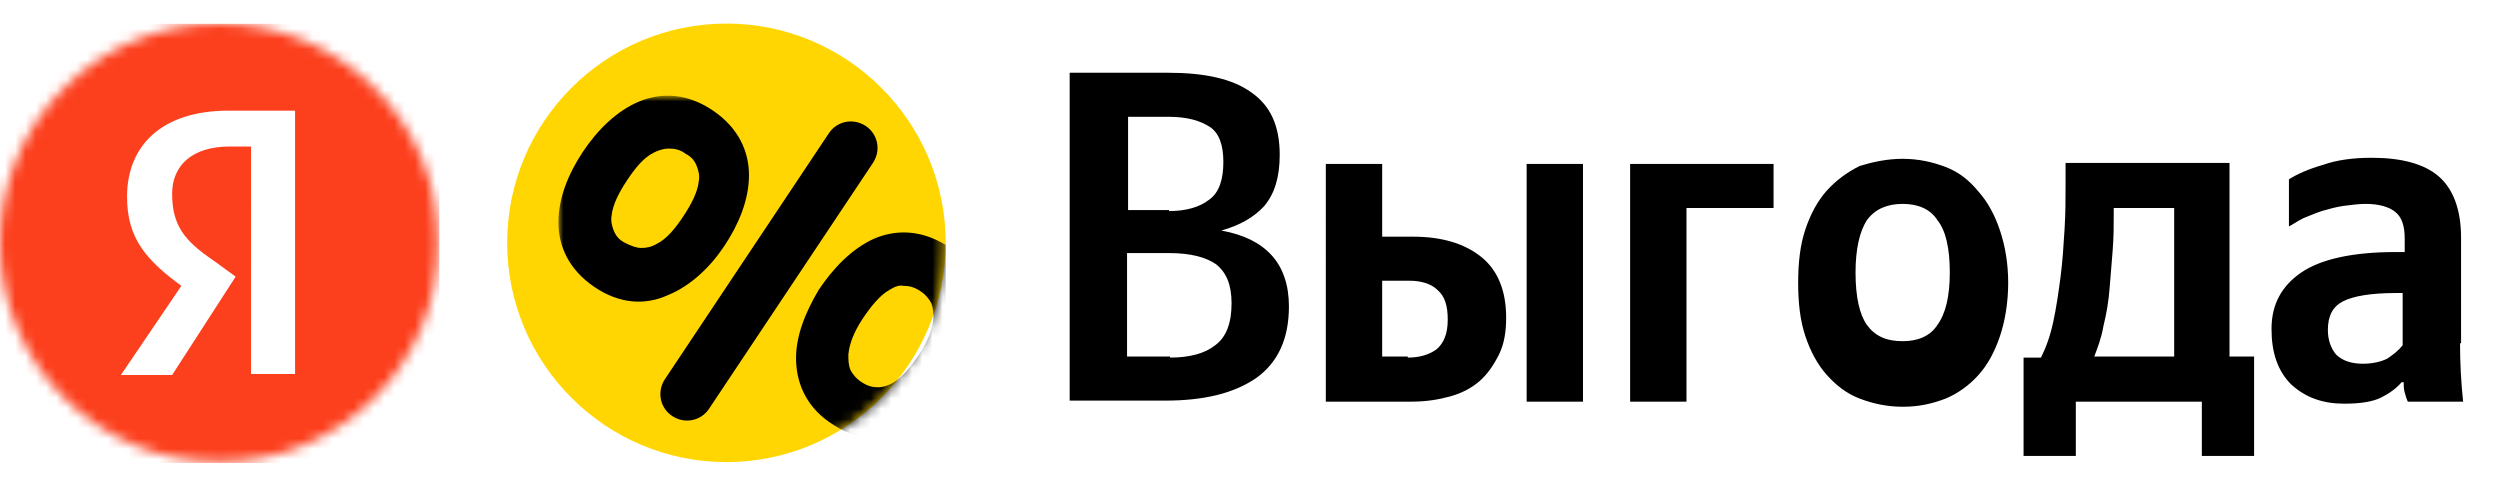 <?xml version="1.0" encoding="UTF-8"?> <svg xmlns="http://www.w3.org/2000/svg" xmlns:xlink="http://www.w3.org/1999/xlink" version="1.1" id="Слой_1" x="0px" y="0px" viewBox="0 0 244 48" style="enable-background:new 0 0 244 48;" xml:space="preserve"> <style type="text/css"> .st0{clip-path:url(#SVGID_00000071549926627728417780000016403451236704829588_);} .st1{fill:#FFFFFF;filter:url(#Adobe_OpacityMaskFilter);} .st2{mask:url(#mask0_2723_2797_00000063591534756077522330000004089151260200416699_);} .st3{fill:#FC3F1D;} .st4{fill:#FFFFFF;} .st5{fill:#FFD601;} .st6{fill:#FFD601;filter:url(#Adobe_OpacityMaskFilter_00000137814446803630248880000005558732404886421923_);} .st7{mask:url(#mask1_2723_2797_00000088113836535767204650000001441375206123906200_);} .st8{fill-rule:evenodd;clip-rule:evenodd;} </style> <g> <defs> <rect id="SVGID_1_" y="2.3" width="42.9" height="42.9"></rect> </defs> <clipPath id="SVGID_00000039092283650819299680000013541246993305471164_"> <use xlink:href="#SVGID_1_" style="overflow:visible;"></use> </clipPath> <g style="clip-path:url(#SVGID_00000039092283650819299680000013541246993305471164_);"> <defs> <filter id="Adobe_OpacityMaskFilter" filterUnits="userSpaceOnUse" x="0" y="2.3" width="42.9" height="42.9"> <feColorMatrix type="matrix" values="1 0 0 0 0 0 1 0 0 0 0 0 1 0 0 0 0 0 1 0"></feColorMatrix> </filter> </defs> <mask maskUnits="userSpaceOnUse" x="0" y="2.3" width="42.9" height="42.9" id="mask0_2723_2797_00000063591534756077522330000004089151260200416699_"> <circle class="st1" cx="21.4" cy="23.7" r="21.4"></circle> </mask> <g class="st2"> <rect y="2.3" class="st3" width="42.9" height="42.9"></rect> <path class="st4" d="M24.6,14.3h-2.2c-3.7,0-5.6,1.9-5.6,4.6c0,3.1,1.2,4.6,4,6.5L23,27l-6.2,9.6h-5l5.9-8.7 c-3.4-2.5-5.3-4.6-5.3-8.7c0-5,3.4-8.4,9.9-8.4h6.5v25.7h-4.3V14.3z"></path> </g> </g> </g> <path class="st5" d="M49.5,23.7c0-11.8,9.6-21.4,21.4-21.4s21.4,9.6,21.4,21.4s-9.6,21.4-21.4,21.4S49.5,35.5,49.5,23.7z"></path> <defs> <filter id="Adobe_OpacityMaskFilter_00000111874168647441832980000004974348569529671042_" filterUnits="userSpaceOnUse" x="54.5" y="9.4" width="37.8" height="33.5"> <feColorMatrix type="matrix" values="1 0 0 0 0 0 1 0 0 0 0 0 1 0 0 0 0 0 1 0"></feColorMatrix> </filter> </defs> <mask maskUnits="userSpaceOnUse" x="54.5" y="9.4" width="37.8" height="33.5" id="mask1_2723_2797_00000088113836535767204650000001441375206123906200_"> <path style="fill:#FFD601;filter:url(#Adobe_OpacityMaskFilter_00000111874168647441832980000004974348569529671042_);" d=" M49.5,23.7c0-11.8,9.6-21.4,21.4-21.4s21.4,9.6,21.4,21.4s-9.6,21.4-21.4,21.4S49.5,35.5,49.5,23.7z"></path> </mask> <g class="st7"> <path class="st8" d="M92.3,23.9v15.6c-1.1,1.2-2.3,2.1-3.7,2.7c-2.2,0.9-4.7,0.9-7.2-0.7c-2.6-1.6-3.6-3.9-3.7-6.2 c-0.1-2.4,0.9-4.8,2.2-7c1.4-2.1,3.2-4,5.4-5C87.4,22.4,89.8,22.4,92.3,23.9z M62.4,9.9c2.2-0.9,4.7-0.8,7.2,0.9 c2.5,1.7,3.5,4,3.5,6.3c0,2.4-1,4.8-2.4,6.9s-3.3,3.9-5.5,4.8C63,29.8,60.5,29.7,58,28c-2.5-1.7-3.5-4-3.5-6.3c0-2.4,1-4.8,2.4-6.9 C58.3,12.7,60.2,10.8,62.4,9.9z M80.9,13c0.8-1.2,2.4-1.5,3.6-0.7c1.2,0.8,1.5,2.4,0.7,3.6l-16,24c-0.8,1.2-2.4,1.5-3.6,0.7 c-1.2-0.8-1.5-2.4-0.7-3.6L80.9,13z M63.8,14.9c-1,0.5-1.8,1.5-2.6,2.7c-0.8,1.2-1.4,2.4-1.5,3.4c-0.1,0.5,0,1,0.2,1.5 c0.2,0.5,0.5,0.9,1.1,1.2s1.1,0.5,1.6,0.5c0.5,0,1-0.1,1.5-0.4c1-0.5,1.8-1.5,2.6-2.7c0.8-1.2,1.4-2.4,1.5-3.4c0.1-0.5,0-1-0.2-1.5 c-0.2-0.5-0.5-0.9-1.1-1.2c-0.5-0.4-1.1-0.5-1.6-0.5C64.7,14.5,64.2,14.7,63.8,14.9z M86.8,28.3c-0.9,0.5-1.8,1.6-2.6,2.8 c-0.8,1.2-1.3,2.4-1.4,3.5c0,0.5,0,1,0.2,1.5c0.2,0.4,0.6,0.9,1.1,1.2c0.6,0.4,1.1,0.5,1.6,0.5c0.5,0,1-0.2,1.4-0.4 c0.9-0.5,1.8-1.6,2.6-2.8c0.8-1.2,1.3-2.4,1.4-3.5c0-0.5,0-1-0.2-1.5c-0.2-0.4-0.6-0.9-1.1-1.2c-0.6-0.4-1.1-0.5-1.6-0.5 C87.7,27.8,87.3,28,86.8,28.3z"></path> </g> <path d="M114,7.1c3.6,0,6.3,0.6,8.1,1.9c1.9,1.3,2.8,3.3,2.8,6.1c0,2.2-0.5,3.8-1.5,5c-1,1.1-2.4,1.9-4.2,2.4 c2.2,0.4,3.8,1.2,4.9,2.4c1.1,1.2,1.7,2.9,1.7,5c0,3.2-1.1,5.5-3.2,7c-2.2,1.5-5.1,2.2-8.9,2.2h-9.3V7.1H114z M114.2,34.9 c1.9,0,3.4-0.4,4.4-1.2c1.1-0.8,1.6-2.2,1.6-4.1c0-1.8-0.5-3-1.5-3.8c-1-0.7-2.5-1.1-4.6-1.1h-4.1v10.1H114.2z M114.1,20.6 c1.7,0,3-0.4,3.9-1.1c1-0.7,1.4-2,1.4-3.7c0-1.6-0.4-2.8-1.3-3.4c-0.9-0.6-2.2-1-4-1h-4v9.1H114.1z M134.9,16v7.1h3 c2.9,0,5.1,0.7,6.7,2c1.6,1.3,2.4,3.3,2.4,5.9c0,1.4-0.2,2.6-0.7,3.6c-0.5,1-1.1,1.9-1.9,2.6c-0.8,0.7-1.8,1.2-2.9,1.5 c-1.1,0.3-2.3,0.5-3.7,0.5h-8.4V16H134.9z M154.5,16v23.2H149V16H154.5z M137.4,34.9c1.2,0,2.1-0.3,2.8-0.8c0.7-0.6,1.1-1.5,1.1-2.9 c0-1.4-0.3-2.3-1-2.9c-0.6-0.6-1.6-0.9-2.7-0.9h-2.7v7.4H137.4z M173.1,16v4.3h-8.5v18.9h-5.5V16H173.1z M185.7,15.5 c1.5,0,2.9,0.3,4.2,0.8c1.3,0.5,2.3,1.3,3.2,2.4c0.9,1,1.6,2.3,2.1,3.8c0.5,1.5,0.8,3.2,0.8,5.1c0,1.9-0.3,3.7-0.8,5.2 c-0.5,1.5-1.2,2.8-2.1,3.8c-0.9,1-2,1.8-3.2,2.3c-1.3,0.5-2.6,0.8-4.2,0.8c-1.5,0-2.9-0.3-4.2-0.8c-1.3-0.5-2.3-1.3-3.2-2.3 c-0.9-1-1.6-2.3-2.1-3.8c-0.5-1.5-0.7-3.2-0.7-5.2s0.2-3.7,0.7-5.2c0.5-1.5,1.2-2.8,2.1-3.8c0.9-1,2-1.8,3.2-2.4 C182.8,15.8,184.2,15.5,185.7,15.5z M185.7,33.3c1.5,0,2.7-0.5,3.4-1.6c0.8-1.1,1.2-2.8,1.2-5.1c0-2.4-0.4-4.1-1.2-5.1 c-0.7-1.1-1.9-1.6-3.4-1.6c-1.5,0-2.7,0.5-3.5,1.6c-0.7,1.1-1.1,2.8-1.1,5.1c0,2.4,0.4,4.1,1.1,5.1C183,32.8,184.1,33.3,185.7,33.3z M220,44.5h-5.1v-5.3h-12.3v5.3h-5.1v-9.6h1.7c0.5-1,0.9-2.1,1.2-3.5c0.3-1.4,0.5-2.8,0.7-4.3c0.2-1.5,0.3-3.1,0.4-4.7 c0.1-1.6,0.1-3.1,0.1-4.5v-2h16v18.9h2.4V44.5z M212.1,20.3h-5.8V21c0,1,0,2.1-0.1,3.4c-0.1,1.2-0.2,2.5-0.3,3.7 c-0.1,1.3-0.3,2.5-0.6,3.7c-0.2,1.2-0.6,2.2-0.9,3h7.8V20.3z M234.6,28.6h-0.8c-2.4,0-4.1,0.3-5.1,0.8c-1,0.5-1.5,1.4-1.5,2.8 c0,1,0.3,1.8,0.8,2.4c0.6,0.6,1.5,0.9,2.6,0.9c1,0,1.8-0.2,2.4-0.5c0.6-0.4,1.1-0.8,1.5-1.3V28.6z M240.1,33.5 c0,1.9,0.1,3.8,0.3,5.7H235c-0.1-0.2-0.2-0.5-0.3-0.9c-0.1-0.3-0.1-0.7-0.1-1h-0.2c-0.5,0.6-1.2,1.1-2,1.5c-0.8,0.4-2,0.6-3.6,0.6 c-2.1,0-3.8-0.6-5.2-1.9c-1.3-1.3-1.9-3.1-1.9-5.4c0-2.4,1-4.2,2.9-5.5c1.9-1.3,5-2,9.2-2h0.9v-1.3c0-1.3-0.3-2.1-0.9-2.6 c-0.6-0.5-1.6-0.8-2.9-0.8c-0.7,0-1.4,0.1-2.2,0.2c-0.7,0.1-1.4,0.3-2.1,0.5c-0.6,0.2-1.3,0.5-1.8,0.7c-0.6,0.3-1,0.6-1.4,0.8v-4.6 c0.8-0.5,1.9-1,3.3-1.4c1.4-0.5,3-0.7,4.8-0.7c2.9,0,5.1,0.6,6.5,1.8c1.4,1.2,2.2,3.2,2.2,6V33.5z"></path> </svg> 